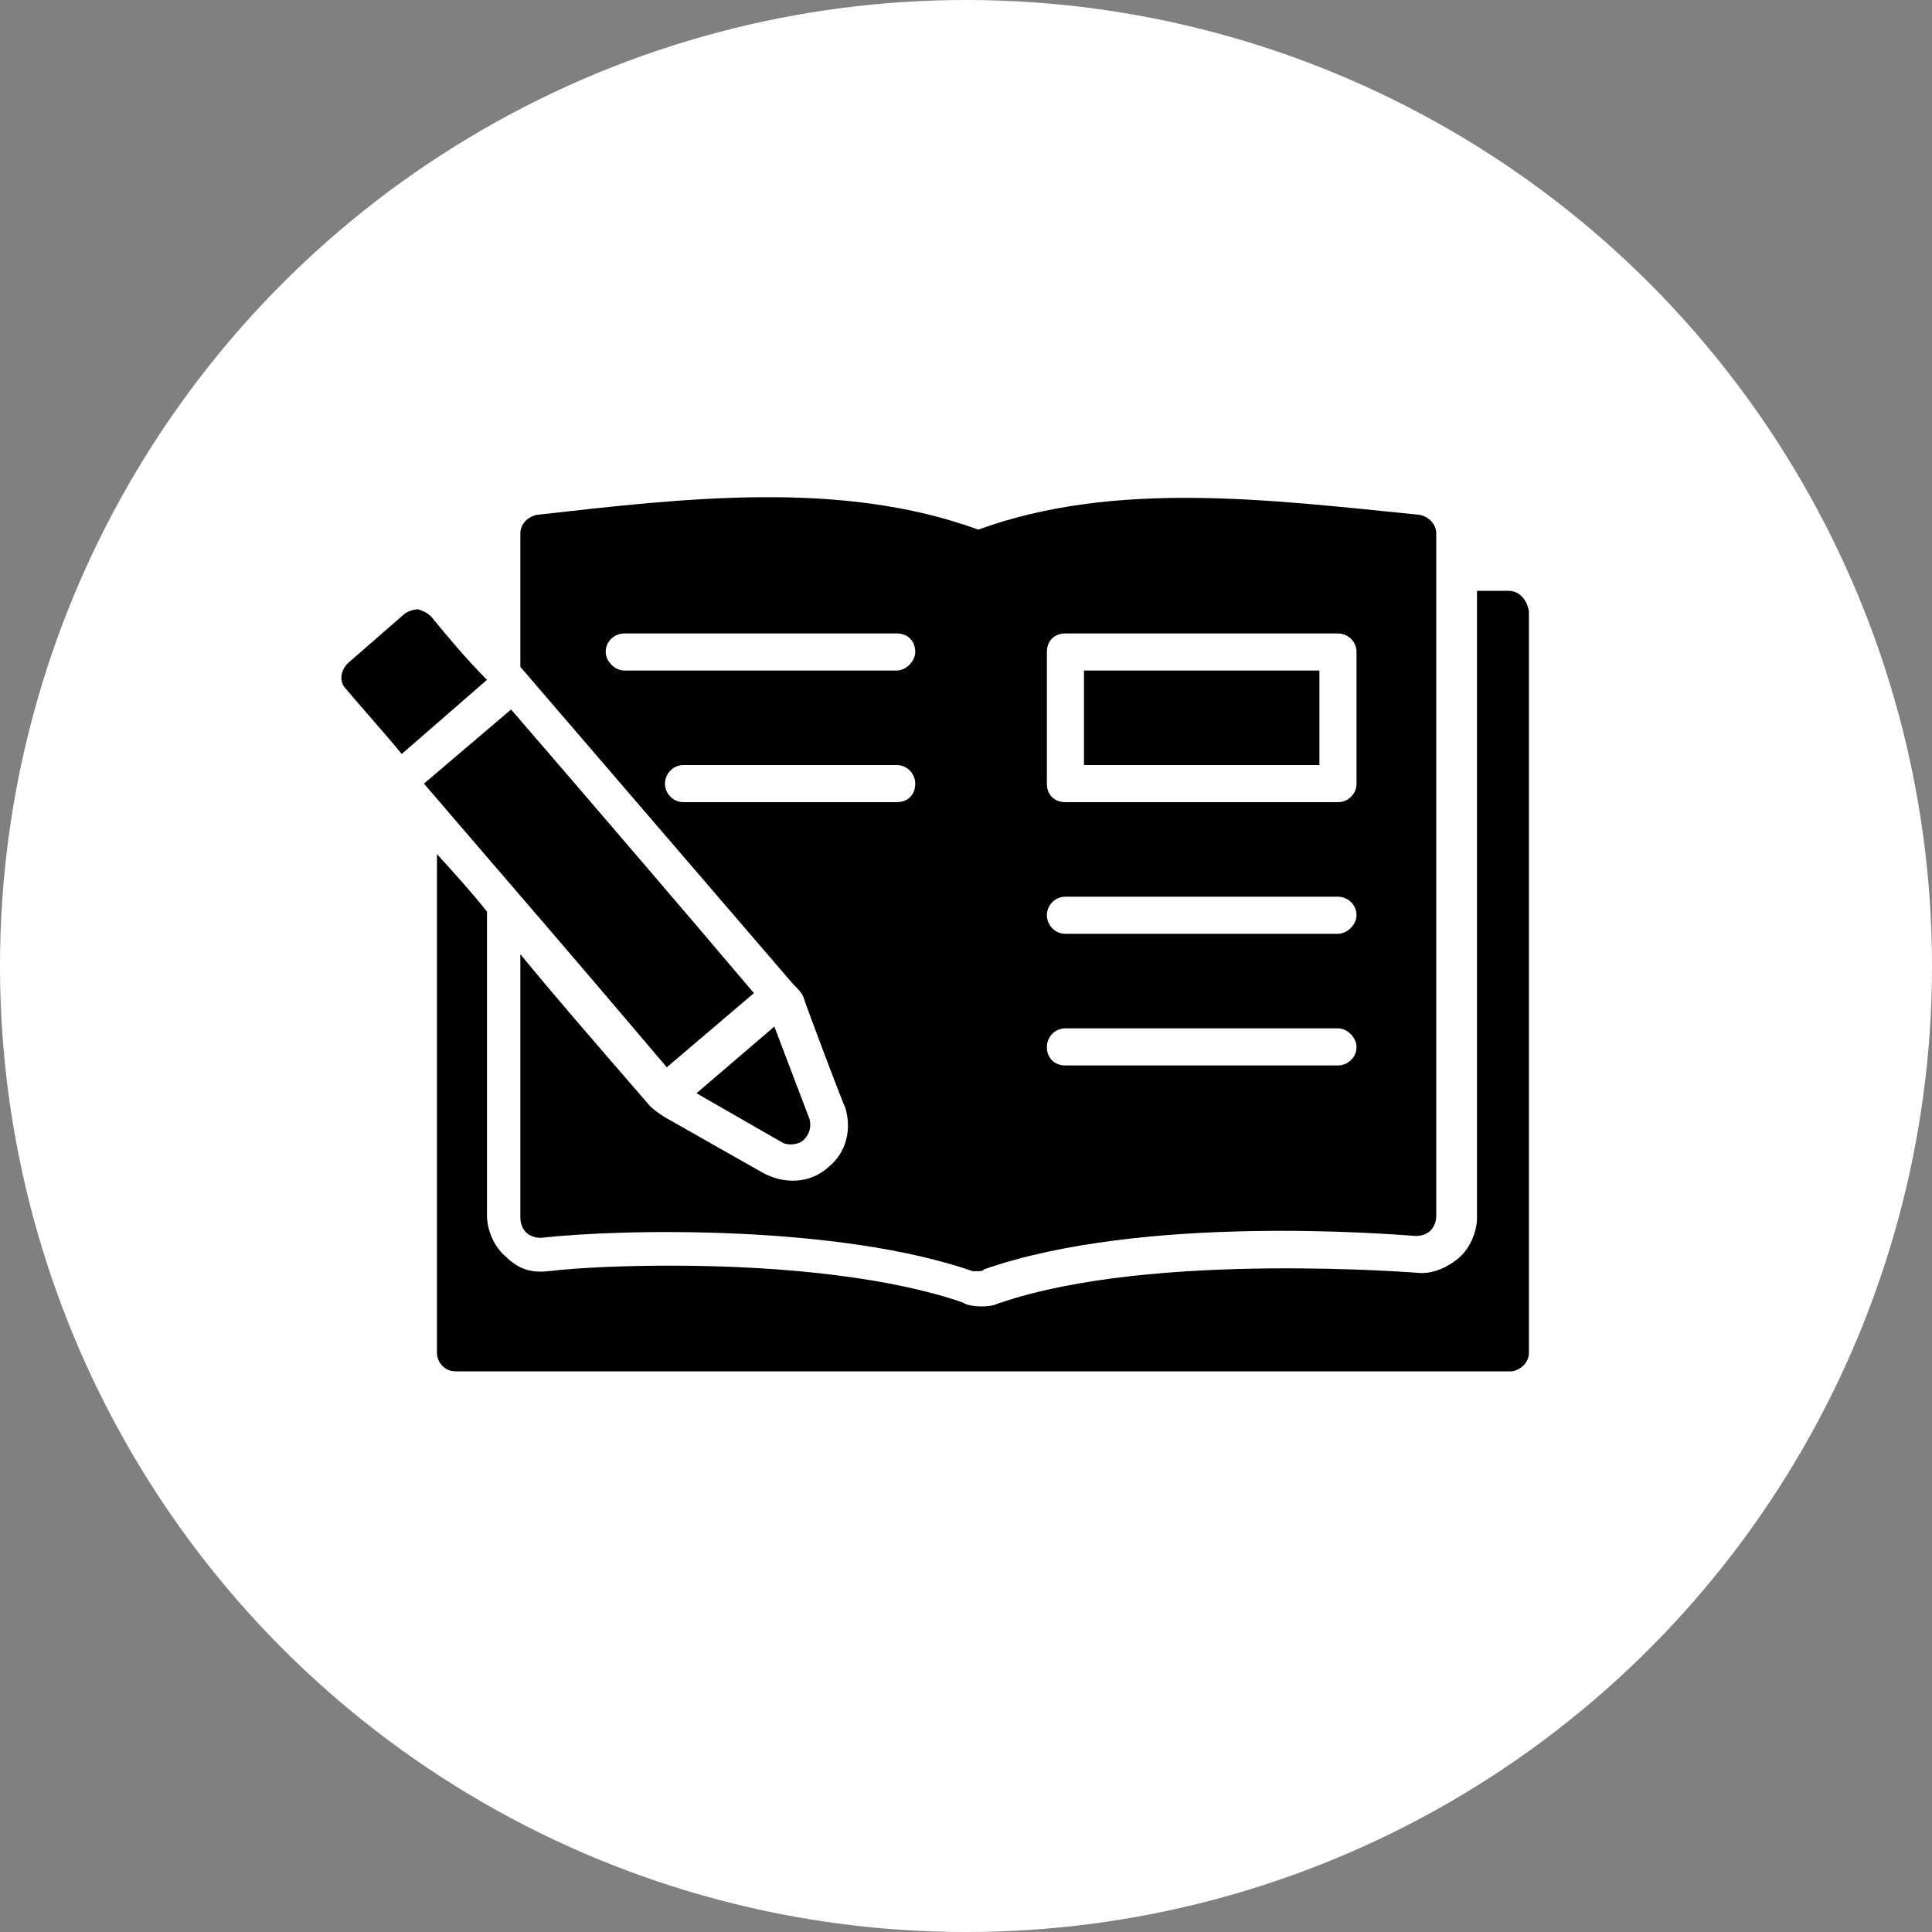 <svg xmlns="http://www.w3.org/2000/svg" width="30" height="30" viewBox="0 0 30 30" fill="none"><rect x="0" y="0" width="30" height="30" fill="#808080" stroke="none"/><circle cx="15" cy="15" r="15" fill="white"></circle><path d="M23.424 9.174H22.935V18.905C22.935 19.135 22.82 19.394 22.647 19.538C22.474 19.682 22.273 19.768 22.071 19.768C22.042 19.768 17.897 19.423 15.536 20.229C15.508 20.229 15.45 20.286 15.248 20.286C15.104 20.286 14.989 20.258 14.96 20.229C13.895 19.855 12.255 19.653 10.412 19.653C9.692 19.653 9.001 19.682 8.512 19.739C8.253 19.768 8.051 19.711 7.85 19.509C7.677 19.365 7.562 19.106 7.562 18.876V14.155C7.332 13.867 7.073 13.579 6.785 13.262V21.006C6.785 21.15 6.9 21.294 7.073 21.294H18.127H21.726H23.482C23.626 21.265 23.741 21.15 23.741 21.006V9.491C23.712 9.318 23.597 9.174 23.424 9.174Z" fill="black"></path><path d="M16.832 10.412H20.488V11.88H16.832V10.412Z" fill="black"></path><path d="M12.485 15.508C12.485 15.536 13.147 17.293 13.118 17.177C13.233 17.523 13.147 17.897 12.859 18.127C12.571 18.386 12.168 18.386 11.851 18.214L10.326 17.35C10.239 17.293 10.153 17.235 10.095 17.177C9.174 16.112 8.598 15.45 8.08 14.817V18.905C8.08 18.991 8.109 19.077 8.167 19.135C8.224 19.192 8.311 19.221 8.397 19.221C9.692 19.077 13.032 19.02 15.105 19.739H15.191C15.277 19.739 15.277 19.711 15.277 19.711C17.753 18.847 21.582 19.164 21.985 19.192C22.071 19.192 22.158 19.164 22.215 19.106C22.273 19.049 22.302 18.962 22.302 18.876V8.282C22.302 8.138 22.186 8.023 22.042 7.994C19.739 7.764 17.321 7.447 15.191 8.224C13.061 7.447 10.642 7.735 8.339 7.994C8.195 8.023 8.08 8.138 8.08 8.282V10.355C9.491 11.995 11.074 13.838 12.312 15.277C12.399 15.364 12.456 15.421 12.485 15.508ZM16.256 10.124C16.256 9.952 16.371 9.836 16.544 9.836H20.776C20.92 9.836 21.064 9.952 21.064 10.124V12.168C21.064 12.341 20.92 12.456 20.776 12.456H16.544C16.371 12.456 16.256 12.341 16.256 12.168V10.124ZM16.544 13.924H20.776C20.92 13.924 21.064 14.04 21.064 14.212C21.064 14.356 20.92 14.5 20.776 14.5H16.544C16.371 14.5 16.256 14.356 16.256 14.212C16.256 14.068 16.371 13.924 16.544 13.924ZM16.544 15.968H20.776C20.92 15.968 21.064 16.112 21.064 16.256C21.064 16.429 20.92 16.544 20.776 16.544H16.544C16.371 16.544 16.256 16.429 16.256 16.256C16.256 16.112 16.371 15.968 16.544 15.968ZM9.405 10.124C9.405 9.952 9.549 9.836 9.692 9.836H13.924C14.097 9.836 14.212 9.952 14.212 10.124C14.212 10.268 14.068 10.412 13.924 10.412H9.692C9.549 10.412 9.405 10.268 9.405 10.124ZM10.326 12.168C10.326 12.024 10.441 11.88 10.614 11.88H13.924C14.097 11.88 14.212 12.024 14.212 12.168C14.212 12.341 14.097 12.456 13.924 12.456H10.614C10.47 12.456 10.326 12.341 10.326 12.168Z" fill="black"></path><path d="M12.485 17.695C12.571 17.609 12.6 17.494 12.571 17.379L12.024 15.94L10.815 16.976L12.168 17.753C12.255 17.782 12.398 17.782 12.485 17.695Z" fill="black"></path><path d="M11.707 15.421C10.585 14.097 9.203 12.485 7.936 11.017L6.583 12.168C8.138 13.982 8.598 14.5 10.354 16.573L11.707 15.421Z" fill="black"></path><path d="M6.698 9.578C6.641 9.52 6.583 9.491 6.497 9.462C6.411 9.462 6.353 9.491 6.295 9.52L5.403 10.297C5.288 10.412 5.259 10.585 5.374 10.7C5.691 11.075 5.979 11.391 6.238 11.708L7.562 10.556C7.245 10.24 6.958 9.894 6.698 9.578Z" fill="black"></path></svg>